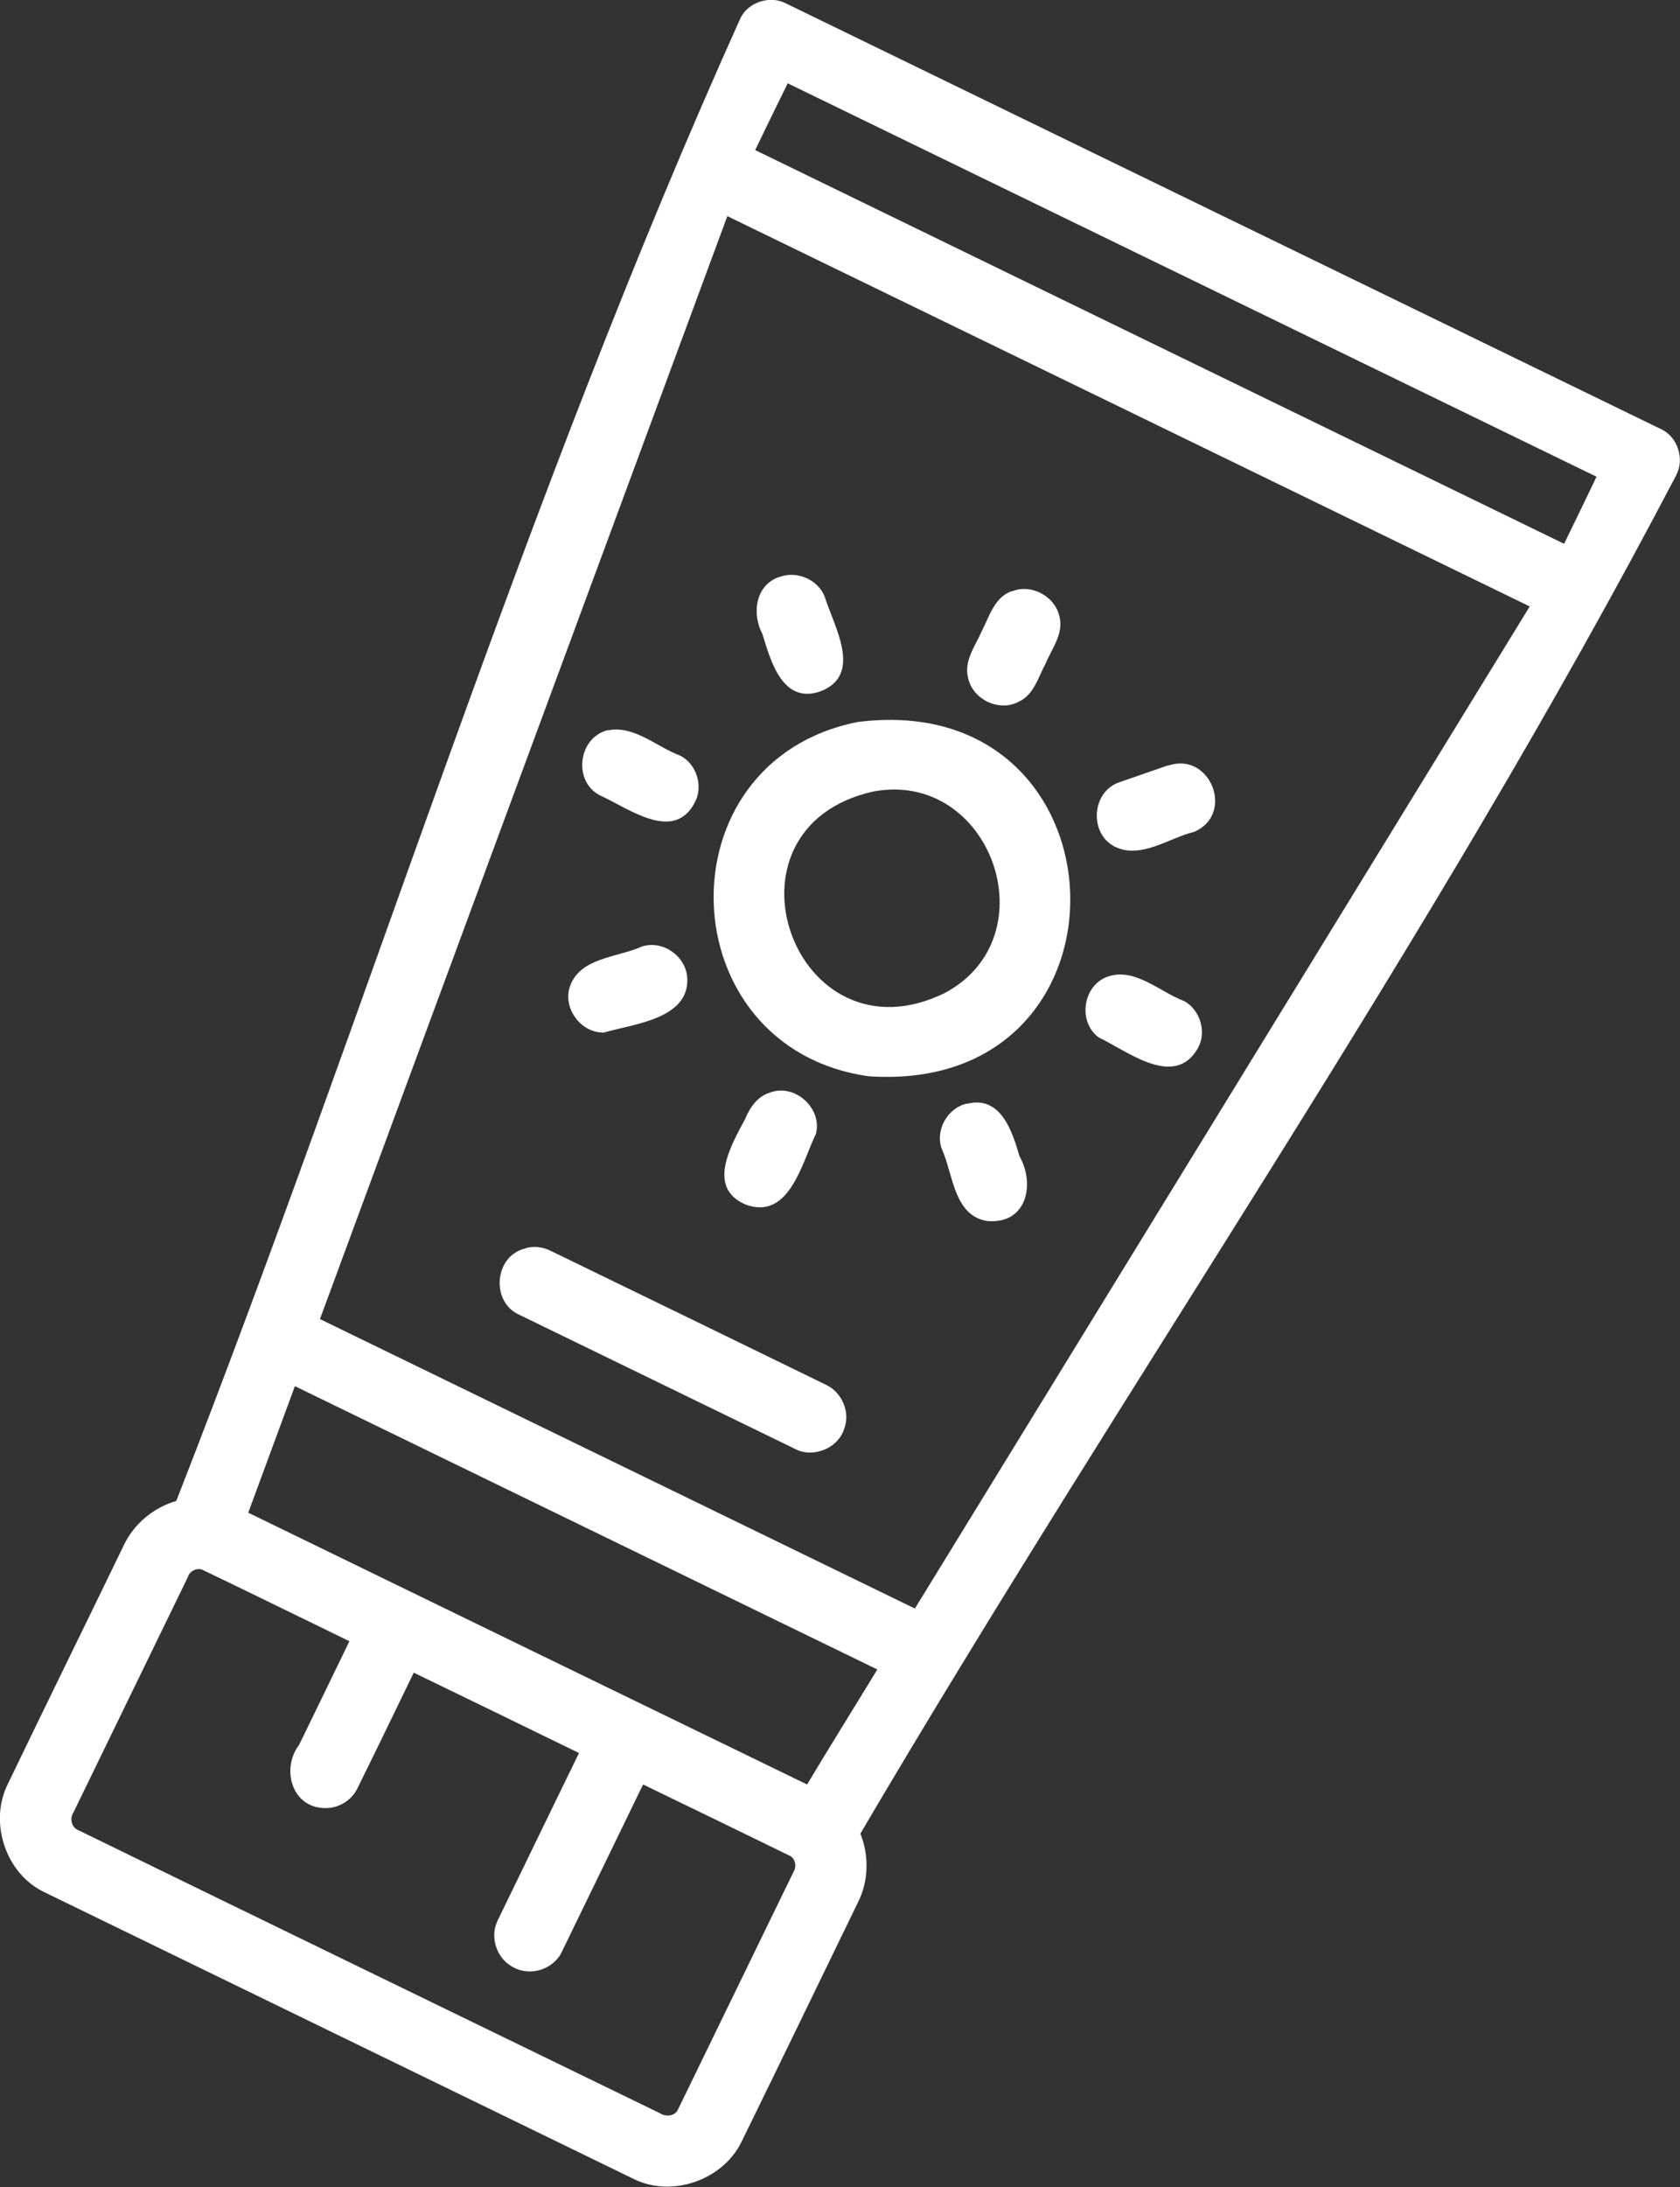 <?xml version="1.0" encoding="UTF-8"?><svg id="Layer_1" xmlns="http://www.w3.org/2000/svg" width="68.42" height="89" viewBox="0 0 68.42 89"><rect x="0" y="0" width="68.42" height="89" fill="#333333" stroke="none"/><defs><style>.cls-1{fill:#fff;}</style></defs><path class="cls-1" d="M30.16.73c.32-.65,1.21-.93,1.85-.59,11.88,5.77,23.75,11.55,35.63,17.32.69.31.98,1.23.62,1.89-9.96,19.03-22.33,36.76-33.22,55.27.36.9.34,1.95-.11,2.82-1.58,3.25-3.15,6.5-4.74,9.74-.76,1.54-2.82,2.26-4.37,1.5-8.01-3.9-16.03-7.79-24.04-11.69-1.54-.75-2.22-2.79-1.49-4.33,1.57-3.26,3.17-6.51,4.75-9.77.41-.88,1.22-1.54,2.14-1.81C15.02,41.05,21.32,20.34,30.16.73ZM30.76,6.11c10.98,5.34,21.96,10.68,32.94,16.02.44-.91.89-1.82,1.32-2.73-10.98-5.34-21.96-10.67-32.94-16.01-.45.91-.89,1.82-1.33,2.73ZM29.62,8.8c-5.53,14.96-11.07,29.92-16.59,44.88,8.08,3.93,16.15,7.85,24.23,11.78,8.35-13.59,16.69-27.18,25.04-40.78-10.89-5.3-21.78-10.59-32.67-15.88ZM12.01,56.41c-.63,1.72-1.27,3.43-1.9,5.15,7.59,3.69,15.17,7.38,22.76,11.06.94-1.57,1.91-3.12,2.86-4.68-7.91-3.84-15.81-7.69-23.72-11.53ZM7.66,64.16c-1.56,3.2-3.11,6.4-4.67,9.6-.16.24-.08.61.2.72,7.89,3.85,15.79,7.68,23.69,11.52.24.16.62.12.74-.17,1.57-3.22,3.13-6.44,4.7-9.66.15-.24.05-.59-.22-.68-1.97-.96-3.94-1.92-5.91-2.87-1.1,2.26-2.19,4.52-3.29,6.77-.31.73-1.27,1.06-1.97.68-.7-.33-1.01-1.25-.65-1.94,1.1-2.27,2.2-4.53,3.3-6.79-2.24-1.09-4.49-2.19-6.73-3.27-.76,1.57-1.52,3.14-2.29,4.7-.24.51-.8.84-1.36.81-1.33-.04-1.75-1.61-1.02-2.57.69-1.41,1.37-2.82,2.05-4.22-1.98-.96-3.95-1.93-5.93-2.88-.23-.14-.54,0-.64.23Z"/><path class="cls-1" d="M31.7,23.5c.72-.31,1.64.08,1.9.82.39,1.22,1.55,3.16-.2,3.82-1.53.52-2.01-1.23-2.35-2.34-.43-.81-.3-1.95.65-2.31Z"/><path class="cls-1" d="M41.23,24.06c.77-.31,1.72.2,1.91,1,.2.71-.3,1.33-.56,1.95-.3.55-.47,1.27-1.1,1.55-.79.42-1.86-.09-2.05-.96-.19-.71.3-1.32.56-1.93.31-.6.52-1.39,1.24-1.62Z"/><path class="cls-1" d="M34.94,29.38c11.17-1.4,11.73,15.17.45,14.42-8.15-1.13-8.56-12.82-.45-14.42ZM35.57,32.21c-6.68,1.49-3.21,11.2,2.91,8.2,4.3-2.3,1.87-9.09-2.91-8.2Z"/><path class="cls-1" d="M24.77,29.72c1.06-.21,1.98.68,2.93,1.03.65.33.94,1.2.62,1.86-.84,1.71-2.68.31-3.86-.23-1.14-.55-.93-2.38.31-2.67Z"/><path class="cls-1" d="M47.57,31.16c1.71-.6,2.74,1.96,1.07,2.69-1.03.25-2.15,1.11-3.21.62-1.09-.52-.99-2.26.17-2.64.65-.23,1.31-.45,1.96-.68Z"/><path class="cls-1" d="M26.14,38.52c.85-.28,1.81.4,1.85,1.29.08,1.66-2.19,1.86-3.4,2.21-.93.02-1.68-.99-1.38-1.87.4-1.19,1.94-1.18,2.93-1.63Z"/><path class="cls-1" d="M45.1,39.75c1.11-.4,2.13.62,3.13.99.65.36.92,1.26.56,1.91-.95,1.67-2.85.14-4.04-.43-.86-.62-.66-2.11.35-2.47Z"/><path class="cls-1" d="M31.34,44.47c1.01-.4,2.16.62,1.89,1.67-.57,1.18-1.08,3.51-2.84,2.89-1.64-.68-.62-2.41-.04-3.5.19-.46.5-.91.99-1.06Z"/><path class="cls-1" d="M39.38,44.92c1.37-.35,1.84,1.1,2.14,2.13.66,1.18.27,2.78-1.31,2.64-1.37-.21-1.39-1.92-1.86-2.95-.27-.76.25-1.66,1.03-1.83Z"/><path class="cls-1" d="M21.42,50.79c.34-.09.71-.04,1.02.12,3.73,1.81,7.46,3.62,11.19,5.44.66.3,1.01,1.12.75,1.8-.26.81-1.29,1.21-2.03.8-3.72-1.81-7.45-3.62-11.17-5.43-1.22-.51-1.06-2.44.24-2.72Z"/></svg>